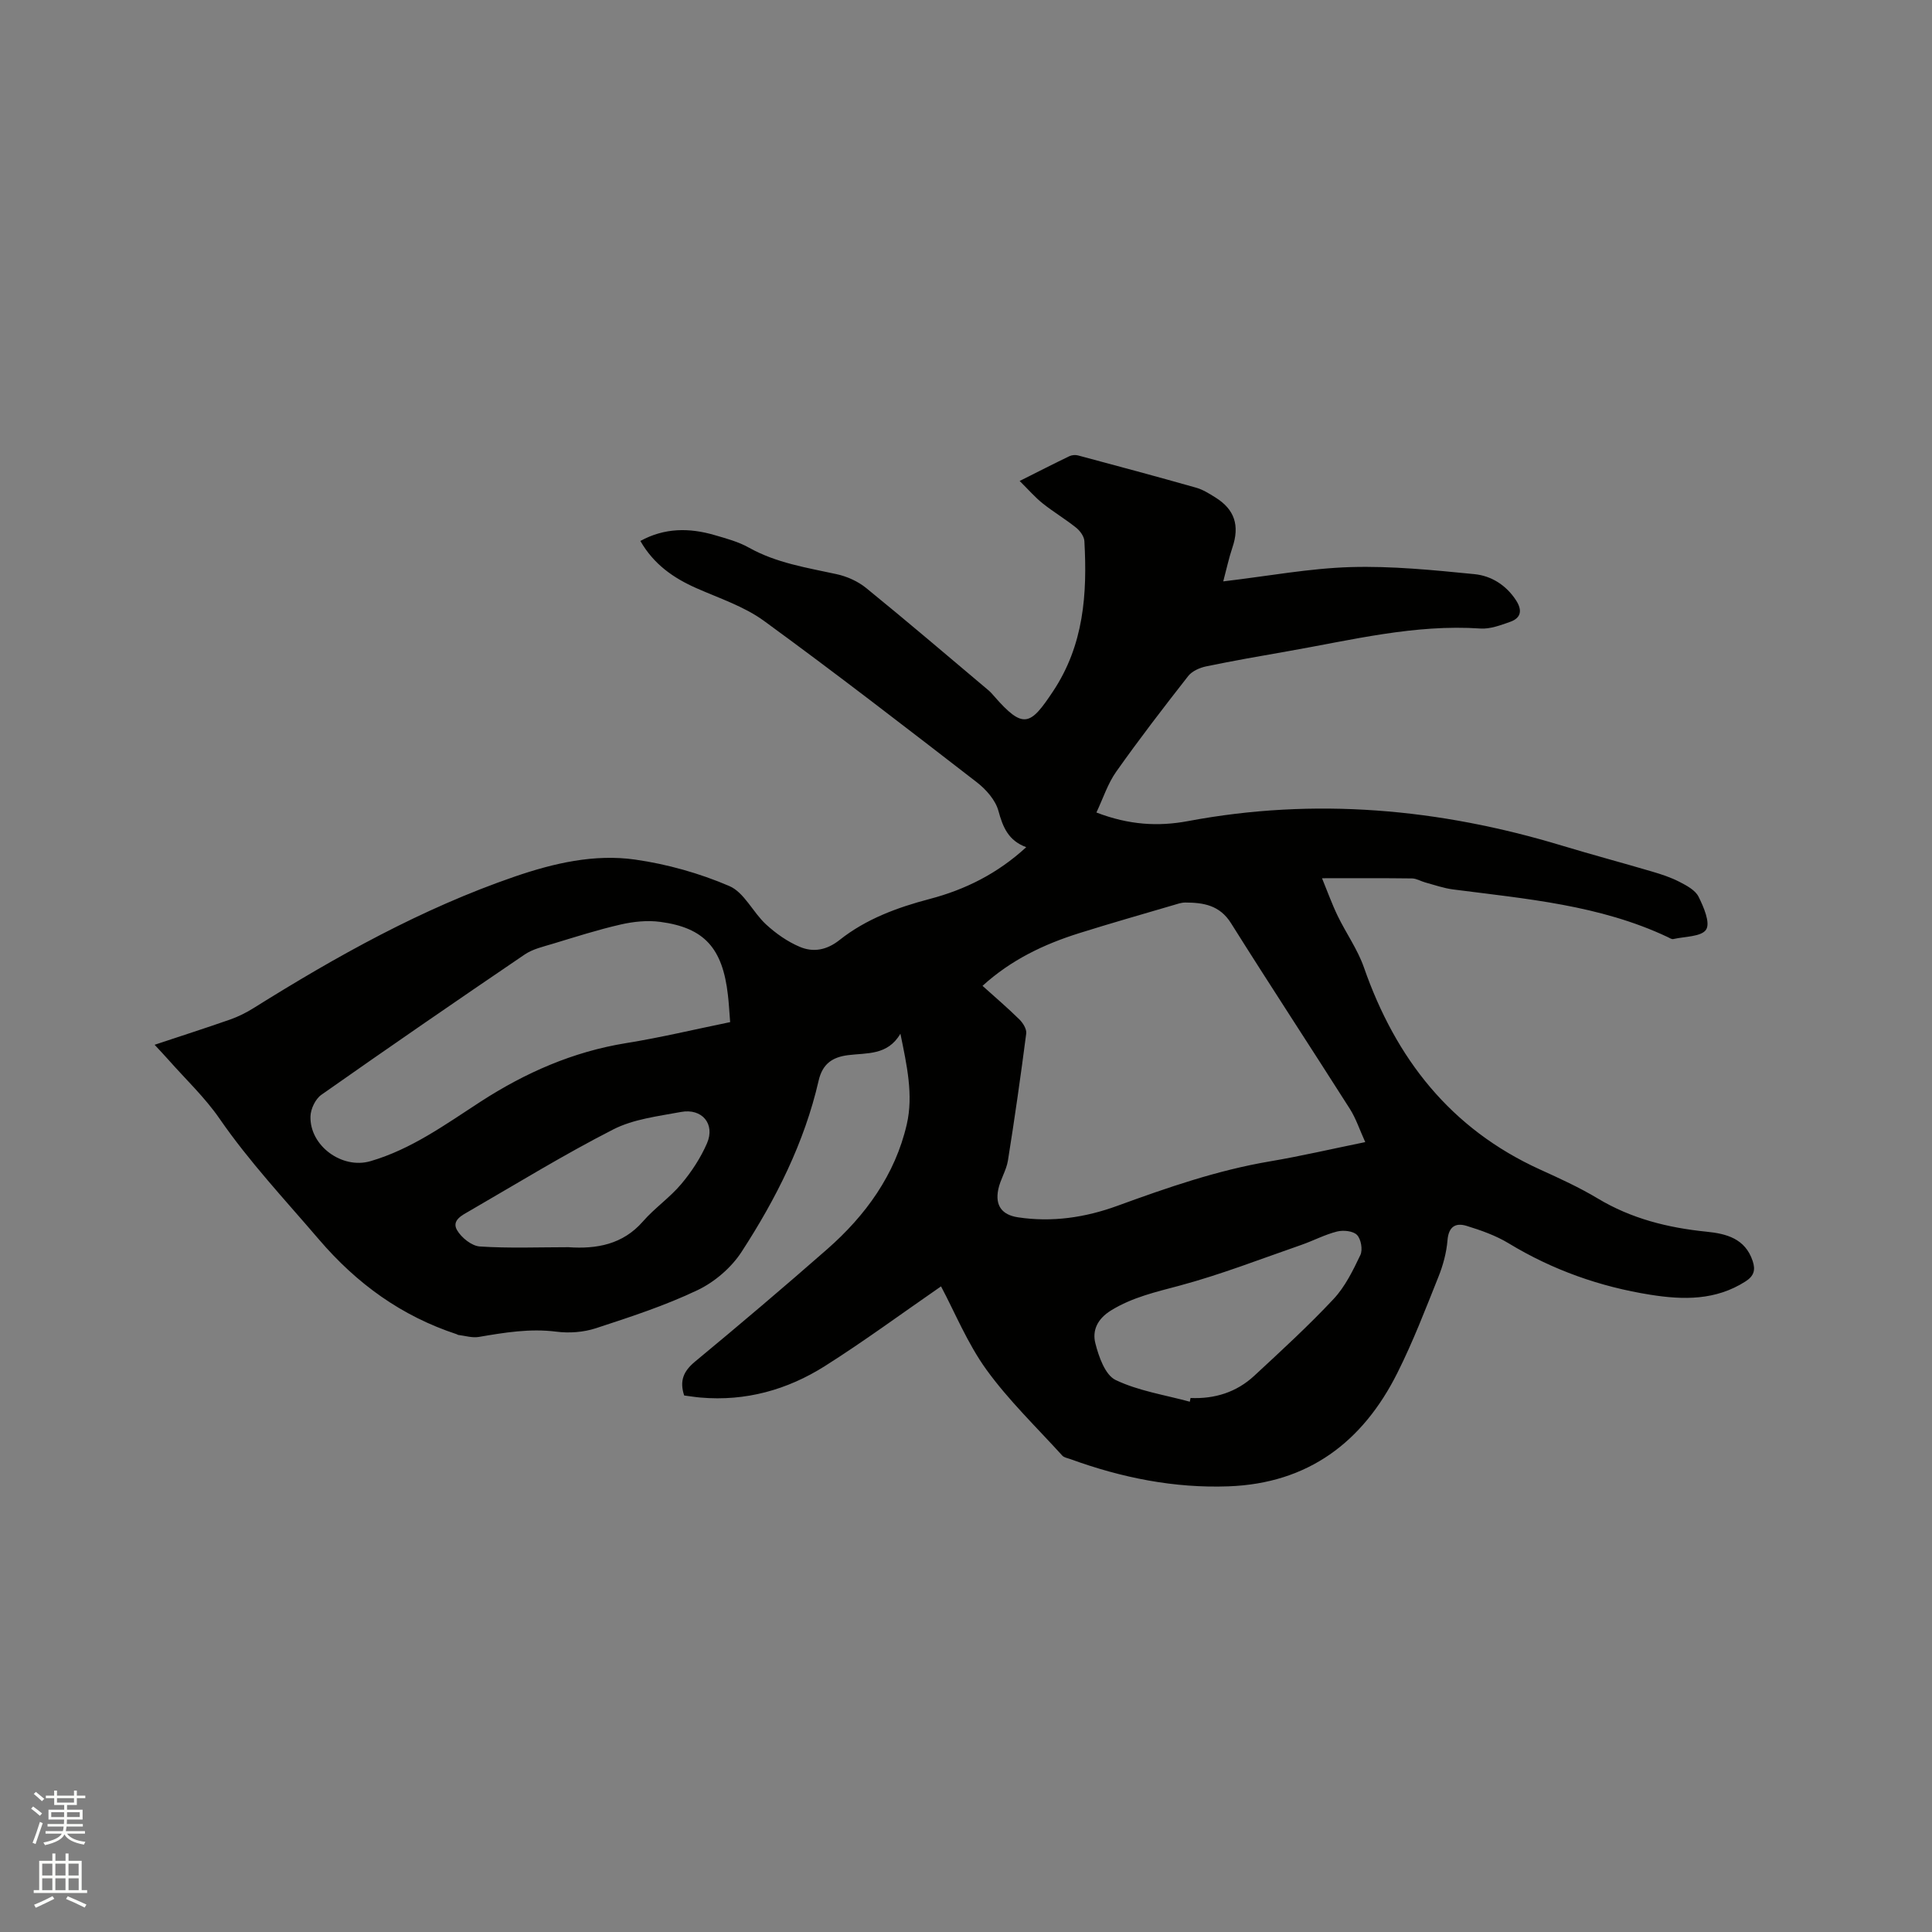 <svg enable-background="new 0 0 400 400" viewBox="0 0 400 400" xmlns="http://www.w3.org/2000/svg"><rect x="0" y="0" width="400" height="400" fill="#808080" stroke="none"/><path d="m6.44 374.46.42-.45c.65.47 1.27.95 1.85 1.44l-.45.49c-.65-.56-1.25-1.06-1.82-1.48m.93 7.33-.63-.26c.55-1.36 1.05-2.8 1.52-4.33.19.1.38.19.59.27-.46 1.29-.95 2.73-1.48 4.32m-.38-10.38.44-.42c.43.34 1.01.82 1.74 1.44l-.49.49c-.53-.51-1.09-1.01-1.69-1.51m2.5.35h1.72v-1.04h.59v1.04h3.52v-1.04h.59v1.04h1.75v.53h-1.75v1.42h-2.03v.97h3.22v2.03h-3.24c0 .35-.01.66-.03.93h3.32v.53h-3.37c-.03.27-.08.58-.15.94h3.96v.53h-3.71c.67.92 1.93 1.48 3.79 1.68-.13.24-.23.44-.29.59-2.13-.38-3.48-1.08-4.04-2.12-.43.97-1.77 1.72-4.03 2.23-.09-.19-.2-.37-.33-.55 2.1-.42 3.37-1.03 3.81-1.83h-3.36v-.53h3.58c.08-.29.13-.61.16-.94h-3.33v-.53h3.39c.02-.27.04-.58.04-.93h-3.23v-2.03h3.25v-.97h-2.07v-1.42h-1.73zm1.12 3.44v1h2.65c.01-.3.02-.44.01-.4v-.25-.35zm1.19-2h3.52v-.91h-3.52zm4.71 2h-2.63v.59c0 .15-.01.28-.01.4h2.64z" fill="#fbfcfa"/><path d="m13.56 383.74h.63v1.52h2.72v6.07h1.13v.6h-11.06v-.6h1.13v-6.07h2.73v-1.52h.63v1.52h2.1v-1.52zm-2.69 8.83.38.56c-1.24.63-2.53 1.25-3.85 1.85-.1-.21-.21-.42-.34-.63 1.36-.55 2.63-1.15 3.81-1.78m-2.13-4.27h2.1v-2.45h-2.1zm0 3.04h2.1v-2.46h-2.1zm2.72-3.04h2.1v-2.45h-2.1zm0 3.04h2.1v-2.46h-2.1zm6.07 3.6c-1.41-.71-2.7-1.3-3.86-1.78l.35-.56c1.45.62 2.75 1.19 3.88 1.72zm-1.25-9.09h-2.1v2.45h2.1zm-2.09 5.49h2.1v-2.46h-2.1z" fill="#fbfcfa"/><path d="m194.83 266.33c-8.21 5.67-15.95 11.38-24.06 16.51-7.77 4.91-16.4 7.32-25.73 6.51-1.15-.1-2.29-.29-3.39-.43-1-3.04-.13-5.03 2.22-6.99 9.23-7.64 18.37-15.39 27.38-23.29 7.97-6.99 14.08-15.42 16.49-25.86 1.4-6.06.01-12.26-1.32-18.76-2.65 4.54-6.97 3.94-10.85 4.44-3.24.41-5.28 1.8-6.08 5.27-2.95 12.85-8.83 24.48-15.94 35.43-2.13 3.29-5.6 6.27-9.15 7.96-6.74 3.21-13.92 5.55-21.04 7.88-2.54.83-5.5 1.05-8.16.71-5.48-.7-10.75.18-16.08 1.09-1.36.23-2.84-.25-4.27-.42-.1-.01-.18-.11-.28-.14-11.43-3.76-20.66-10.42-28.55-19.64-7.02-8.21-14.4-16.06-20.57-25-3.04-4.41-7.04-8.17-10.61-12.22-.82-.93-1.69-1.83-2.83-3.07 5.5-1.83 10.61-3.47 15.67-5.24 1.67-.59 3.3-1.41 4.81-2.35 17.19-10.75 34.82-20.61 54.07-27.23 8.07-2.77 16.48-4.73 24.96-3.52 6.64.95 13.31 2.83 19.47 5.47 3.09 1.32 4.89 5.45 7.61 7.95 2.04 1.88 4.44 3.57 6.98 4.64 2.8 1.19 5.58.7 8.25-1.42 5.47-4.34 11.95-6.73 18.66-8.49 7.36-1.94 14-5.23 19.98-10.72-3.71-1.37-4.84-4.15-5.76-7.53-.61-2.23-2.56-4.43-4.47-5.91-14.59-11.28-29.19-22.57-44.09-33.43-4.11-2.99-9.22-4.66-13.95-6.75-4.78-2.11-8.85-4.95-11.62-9.78 5-2.74 10.12-2.74 15.32-1.23 2.44.71 4.96 1.38 7.15 2.61 5.68 3.18 11.94 4.14 18.14 5.49 2.17.47 4.43 1.48 6.15 2.88 8.55 6.95 16.93 14.11 25.36 21.21.4.34.75.75 1.1 1.15 6.08 6.98 7.51 6.11 12.21-.96 6.4-9.62 7.11-20.19 6.5-31.12-.05-.97-.89-2.12-1.7-2.77-2.23-1.79-4.71-3.26-6.94-5.04-1.59-1.27-2.94-2.84-4.76-4.64 3.87-1.94 7.05-3.57 10.27-5.12.52-.25 1.25-.32 1.81-.17 8.18 2.19 16.35 4.38 24.49 6.69 1.4.4 2.7 1.23 3.95 2.01 4.01 2.49 5.06 5.83 3.53 10.36-.74 2.19-1.22 4.47-1.9 7.02 9.4-1.11 17.87-2.71 26.39-2.96s17.1.62 25.61 1.46c3.48.34 6.57 2.26 8.62 5.42 1.32 2.04 1.08 3.65-1.23 4.46-1.97.69-4.11 1.51-6.11 1.38-13.63-.93-26.73 2.4-39.96 4.71-5.63.98-11.27 1.97-16.87 3.13-1.33.28-2.9.97-3.7 1.99-5.1 6.51-10.14 13.06-14.91 19.81-1.75 2.47-2.71 5.51-4.1 8.45 6.76 2.6 12.82 2.93 18.96 1.78 26.28-4.93 52.06-2.61 77.51 5.1 6.18 1.87 12.42 3.53 18.62 5.36 1.92.57 3.86 1.2 5.63 2.12 1.48.76 3.26 1.71 3.94 3.06 1.06 2.12 2.47 5.39 1.58 6.81-.94 1.5-4.41 1.43-6.8 1.97-.34.08-.8-.24-1.18-.42-14.06-6.63-29.3-7.9-44.4-9.85-1.96-.25-3.86-.93-5.78-1.45-.92-.25-1.81-.82-2.72-.83-5.9-.08-11.81-.04-18.65-.04 1.14 2.77 2.05 5.33 3.23 7.77 1.74 3.6 4.13 6.94 5.44 10.68 6.58 18.88 17.95 33.44 36.48 41.86 4.05 1.84 8.12 3.7 11.92 5.98 6.98 4.2 14.55 6.08 22.55 6.89 4.09.41 7.99 1.41 9.54 6.06.63 1.89.26 3.12-1.49 4.24-6.16 3.94-12.83 3.84-19.65 2.76-10.47-1.66-20.27-5.13-29.37-10.65-2.67-1.62-5.73-2.7-8.73-3.62-2.25-.69-3.71.14-3.94 2.97-.21 2.58-.92 5.2-1.89 7.61-2.67 6.68-5.26 13.43-8.48 19.85-7.17 14.34-18.49 22.9-34.97 23.5-11.27.41-22.13-1.78-32.69-5.62-.59-.22-1.34-.32-1.73-.75-5.32-5.86-11.09-11.41-15.7-17.78-3.94-5.46-6.53-11.86-9.4-17.25zm87.83-29.87c-1.2-2.64-1.93-4.9-3.16-6.84-8.17-12.85-16.53-25.58-24.63-38.48-2.34-3.74-5.71-4.27-9.48-4.28-.82 0-1.66.3-2.46.54-6.49 1.91-13 3.76-19.46 5.79-7.3 2.29-14.12 5.52-20.05 10.92 2.68 2.41 5.25 4.6 7.64 6.96.74.73 1.52 1.99 1.41 2.9-1.14 8.79-2.39 17.57-3.79 26.32-.33 2.04-1.59 3.93-2 5.97-.68 3.34.75 5.26 4.07 5.77 7.07 1.07 13.94.05 20.6-2.38 10.34-3.77 20.71-7.37 31.62-9.21 6.43-1.09 12.82-2.58 19.69-3.98zm-131.49-24.84c-.18-2.22-.26-3.91-.46-5.59-1.1-9.73-4.87-13.96-14.03-15.17-2.65-.35-5.5-.06-8.13.54-4.74 1.08-9.39 2.57-14.04 3.98-2.01.61-4.19 1.09-5.88 2.24-14.11 9.58-28.15 19.24-42.1 29.05-1.23.86-2.21 2.93-2.25 4.46-.18 6.11 6.56 10.99 12.41 9.28 8.49-2.47 15.55-7.62 22.82-12.33 9.26-5.99 19.11-10.33 30.09-12.11 7.18-1.15 14.27-2.86 21.57-4.35zm95.17 78.59c.05-.26.1-.51.15-.77 5.02.22 9.52-1.2 13.18-4.59 5.59-5.18 11.22-10.34 16.42-15.89 2.39-2.55 4.03-5.91 5.56-9.12.52-1.09.14-3.3-.7-4.16-.8-.83-2.83-1.03-4.12-.71-2.55.64-4.92 1.91-7.42 2.78-8.37 2.9-16.66 6.14-25.2 8.43-4.92 1.32-9.71 2.39-14.15 5.11-2.87 1.76-3.95 4.18-3.28 6.81.7 2.79 2.03 6.57 4.19 7.61 4.74 2.27 10.2 3.09 15.37 4.5zm-128.67-31.99c5.83.41 11.28-.56 15.44-5.33 2.42-2.78 5.57-4.93 7.94-7.75 2.12-2.52 4.01-5.41 5.32-8.42 1.75-4.01-1.02-7.31-5.38-6.5-4.75.89-9.83 1.47-14.03 3.62-10.13 5.17-19.85 11.15-29.71 16.85-1.52.88-3.79 1.94-2.64 3.97.9 1.57 3.04 3.3 4.73 3.41 6.08.4 12.21.15 18.33.15z" fill="#010100"/></svg>